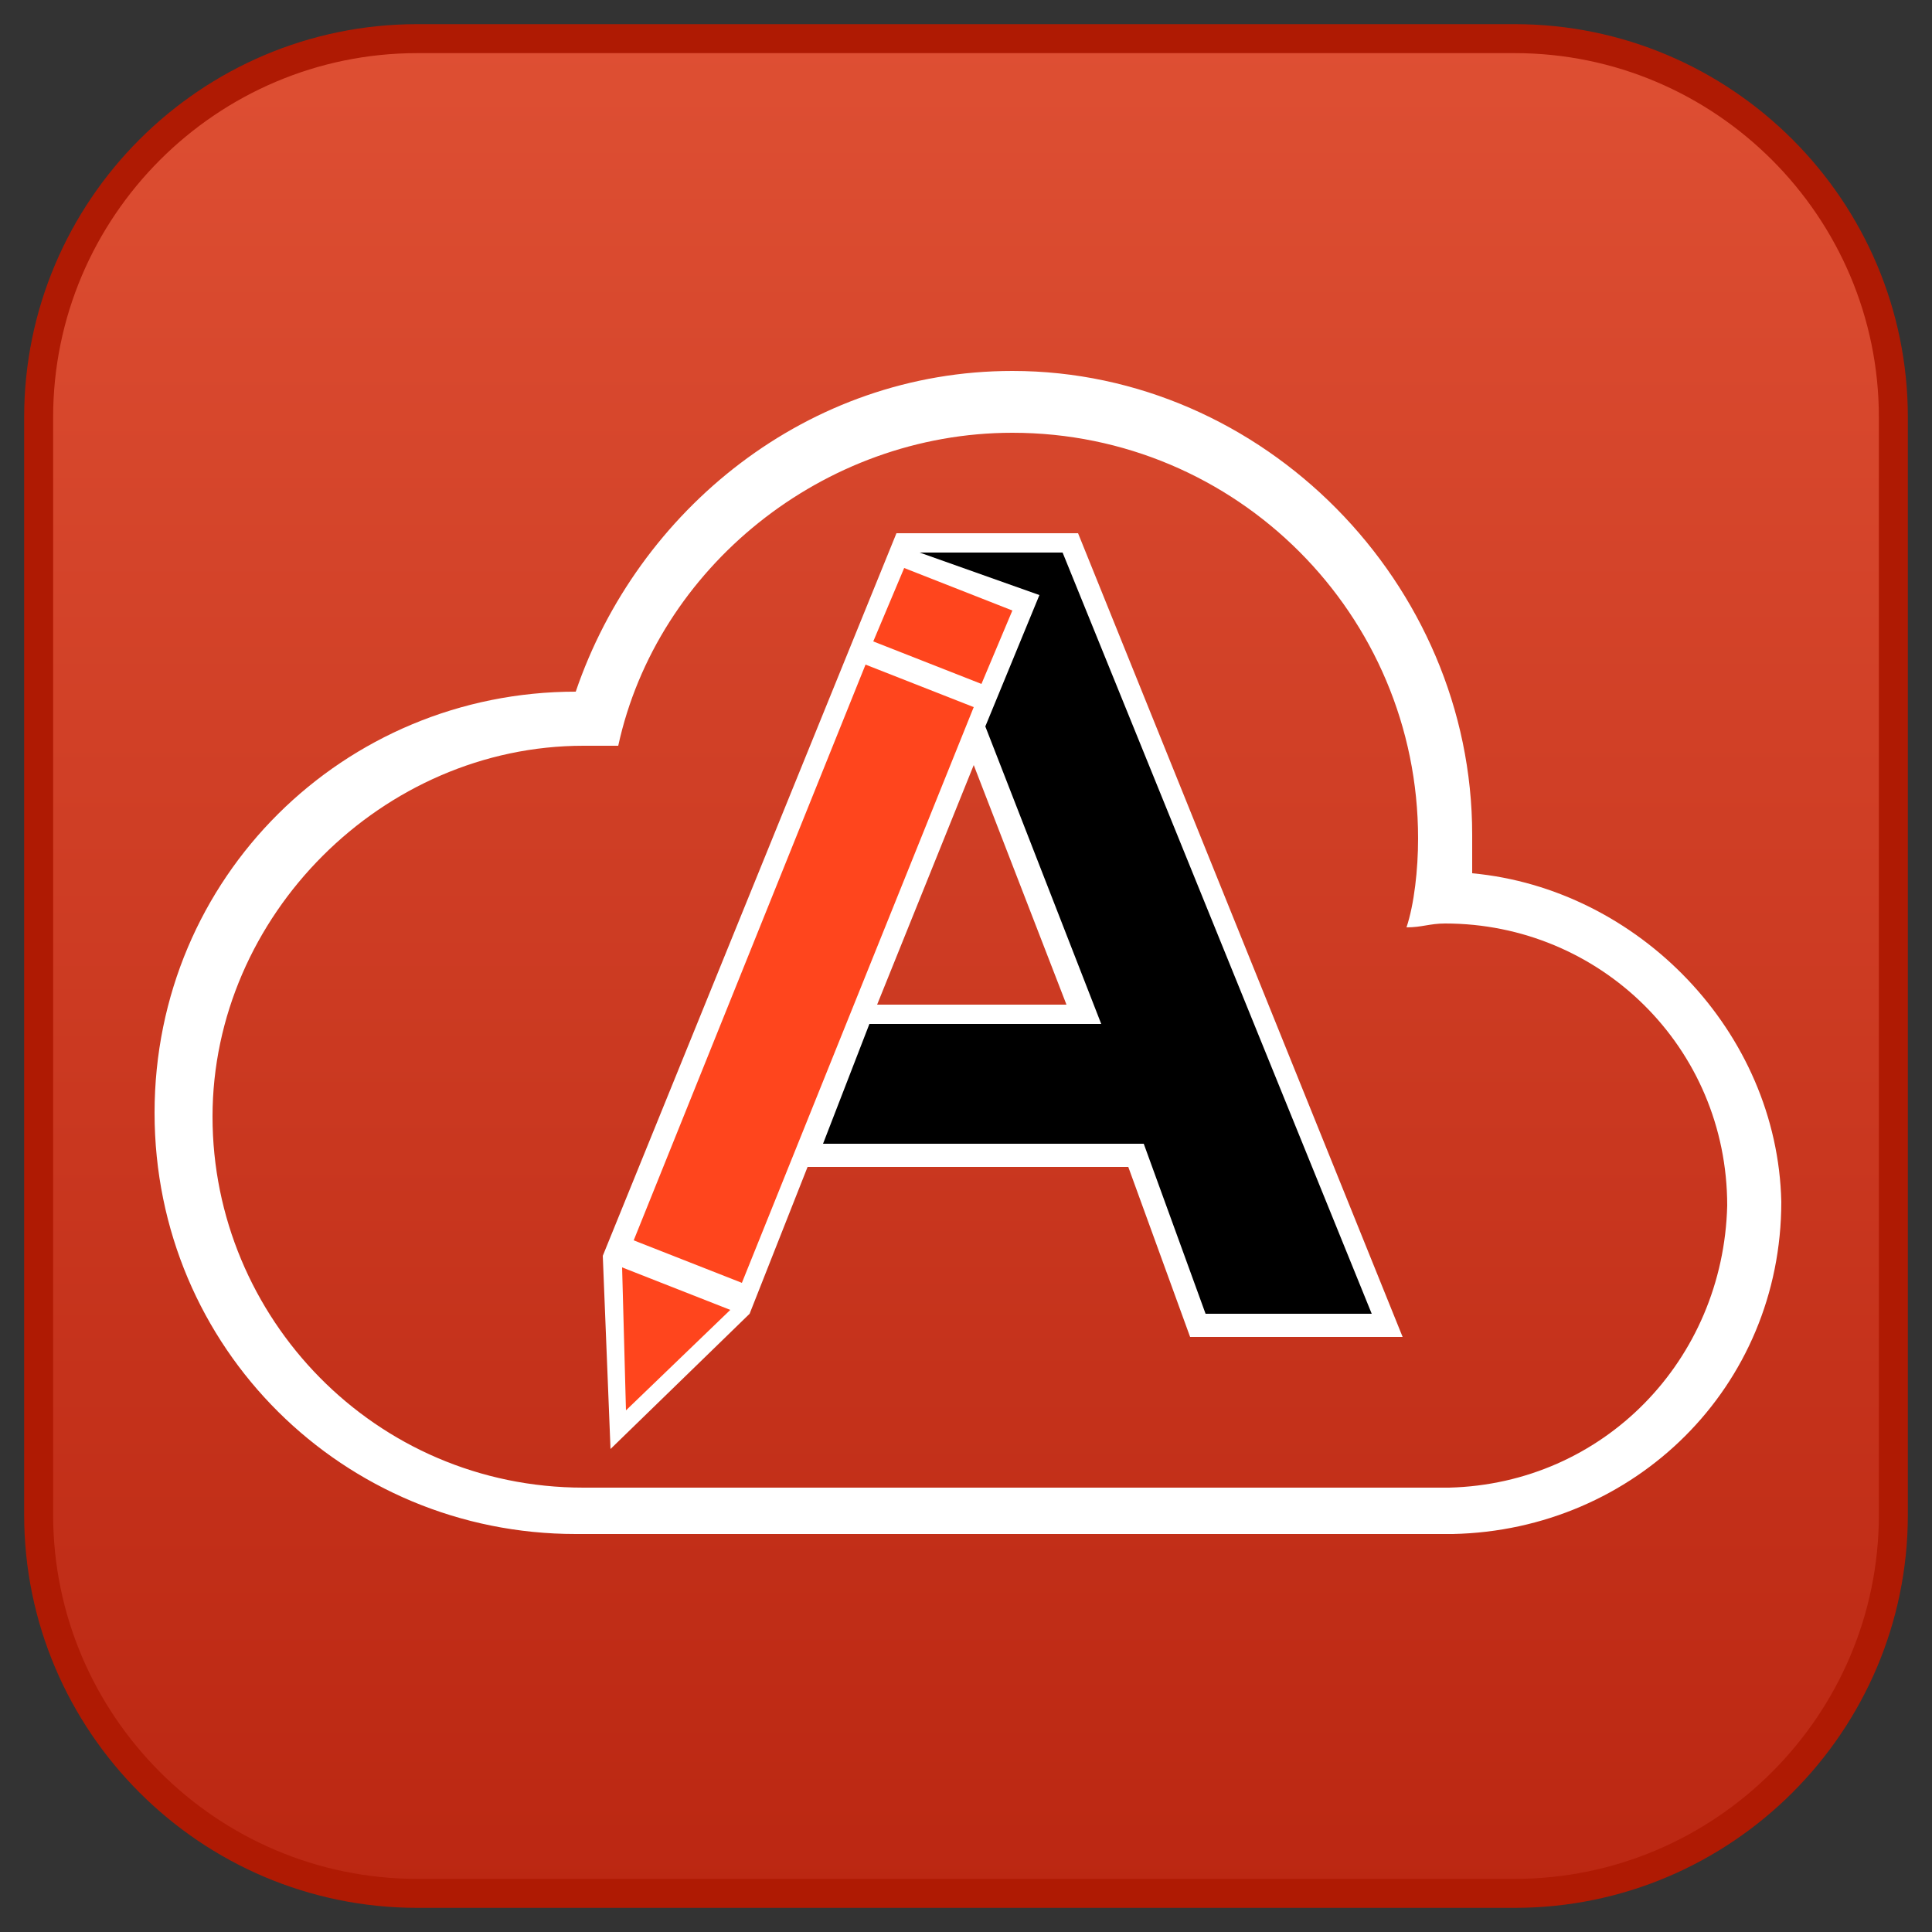 <?xml version="1.0" encoding="utf-8"?>
<!-- Generator: Adobe Illustrator 24.0.1, SVG Export Plug-In . SVG Version: 6.00 Build 0)  -->
<svg version="1.1" id="WebAuthor" xmlns="http://www.w3.org/2000/svg" xmlns:xlink="http://www.w3.org/1999/xlink" x="0px" y="0px"
	 viewBox="0 0 50 50" style="enable-background:new 0 0 50 50;" xml:space="preserve">
<rect x="0" y="0" width="50" height="50" fill="#333333" stroke="none"/>
<style type="text/css">
	.st0{fill:url(#Pillow_1_);stroke:#AF1A03;stroke-width:0.75;}
	.st1{fill:#FFFFFF;}
	.st2{fill:#FF451D;}
</style>
<linearGradient id="Pillow_1_" gradientUnits="userSpaceOnUse" x1="25" y1="1597.44" x2="25" y2="1549.34" gradientTransform="matrix(1 0 0 1 0 -1548.39)">
	<stop  offset="0" style="stop-color:#BB2712"/>
	<stop  offset="1" style="stop-color:#DE4F33"/>
</linearGradient>
<path id="Pillow" class="st0" d="M10.8,1h28.4c5.4,0,9.8,4.4,9.8,9.8v28.4c0,5.4-4.4,9.8-9.8,9.8H10.8C5.4,49,1,44.6,1,39.2V10.8
	C1,5.4,5.4,1,10.8,1z"/>
<path id="Cloud" class="st1" d="M38.1,22.6c0-0.4,0-0.6,0-1c0-6.5-5.4-12-11.9-12c-5.3,0-9.7,3.6-11.3,8.3l0,0
	C8.9,17.9,4,22.7,4,28.8s4.9,10.9,10.9,10.9c0.1,0,0.4,0,0.5,0l0,0h22.2l0,0c4.7-0.1,8.5-3.8,8.5-8.6C46,26.7,42.4,23,38.1,22.6z
	 M37.5,38.5L37.5,38.5H15.4l0,0c-0.1,0-0.3,0-0.3,0c-5.4,0-9.6-4.4-9.6-9.6s4.4-9.6,9.6-9.6c0.3,0,0.6,0,0.9,0
	c1-4.6,5.3-8.1,10.2-8.1c5.8,0,10.5,4.7,10.5,10.5c0,0.8-0.1,1.7-0.3,2.3c0.4,0,0.6-0.1,1-0.1c4,0,7.3,3.2,7.3,7.3
	C44.6,35.2,41.5,38.4,37.5,38.5z"/>
<path id="WhiteStroke" class="st1" d="M27.9,13.8h-4.7l-7.6,18.7l0.2,5l3.6-3.5l1.5-3.8h8.3l1.6,4.4h5.5L27.9,13.8z M22.7,26
	l2.5-6.2l2.4,6.2H22.7z"/>
<path id="A-black_3_" d="M28.5,26.5l-3-7.7l1.4-3.4l-3.1-1.1h3.7l8,19.7h-4.3l-1.6-4.4h-8.3l1.2-3.1H28.5z"/>
<path id="Pen" class="st2" d="M23.4,14.7l-0.8,1.9l2.8,1.1l0.8-1.9L23.4,14.7z M16.2,36.5l2.7-2.6l-2.8-1.1L16.2,36.5z M16.4,32.1
	l2.8,1.1l6-14.9l-2.8-1.1L16.4,32.1z"/>
</svg>
